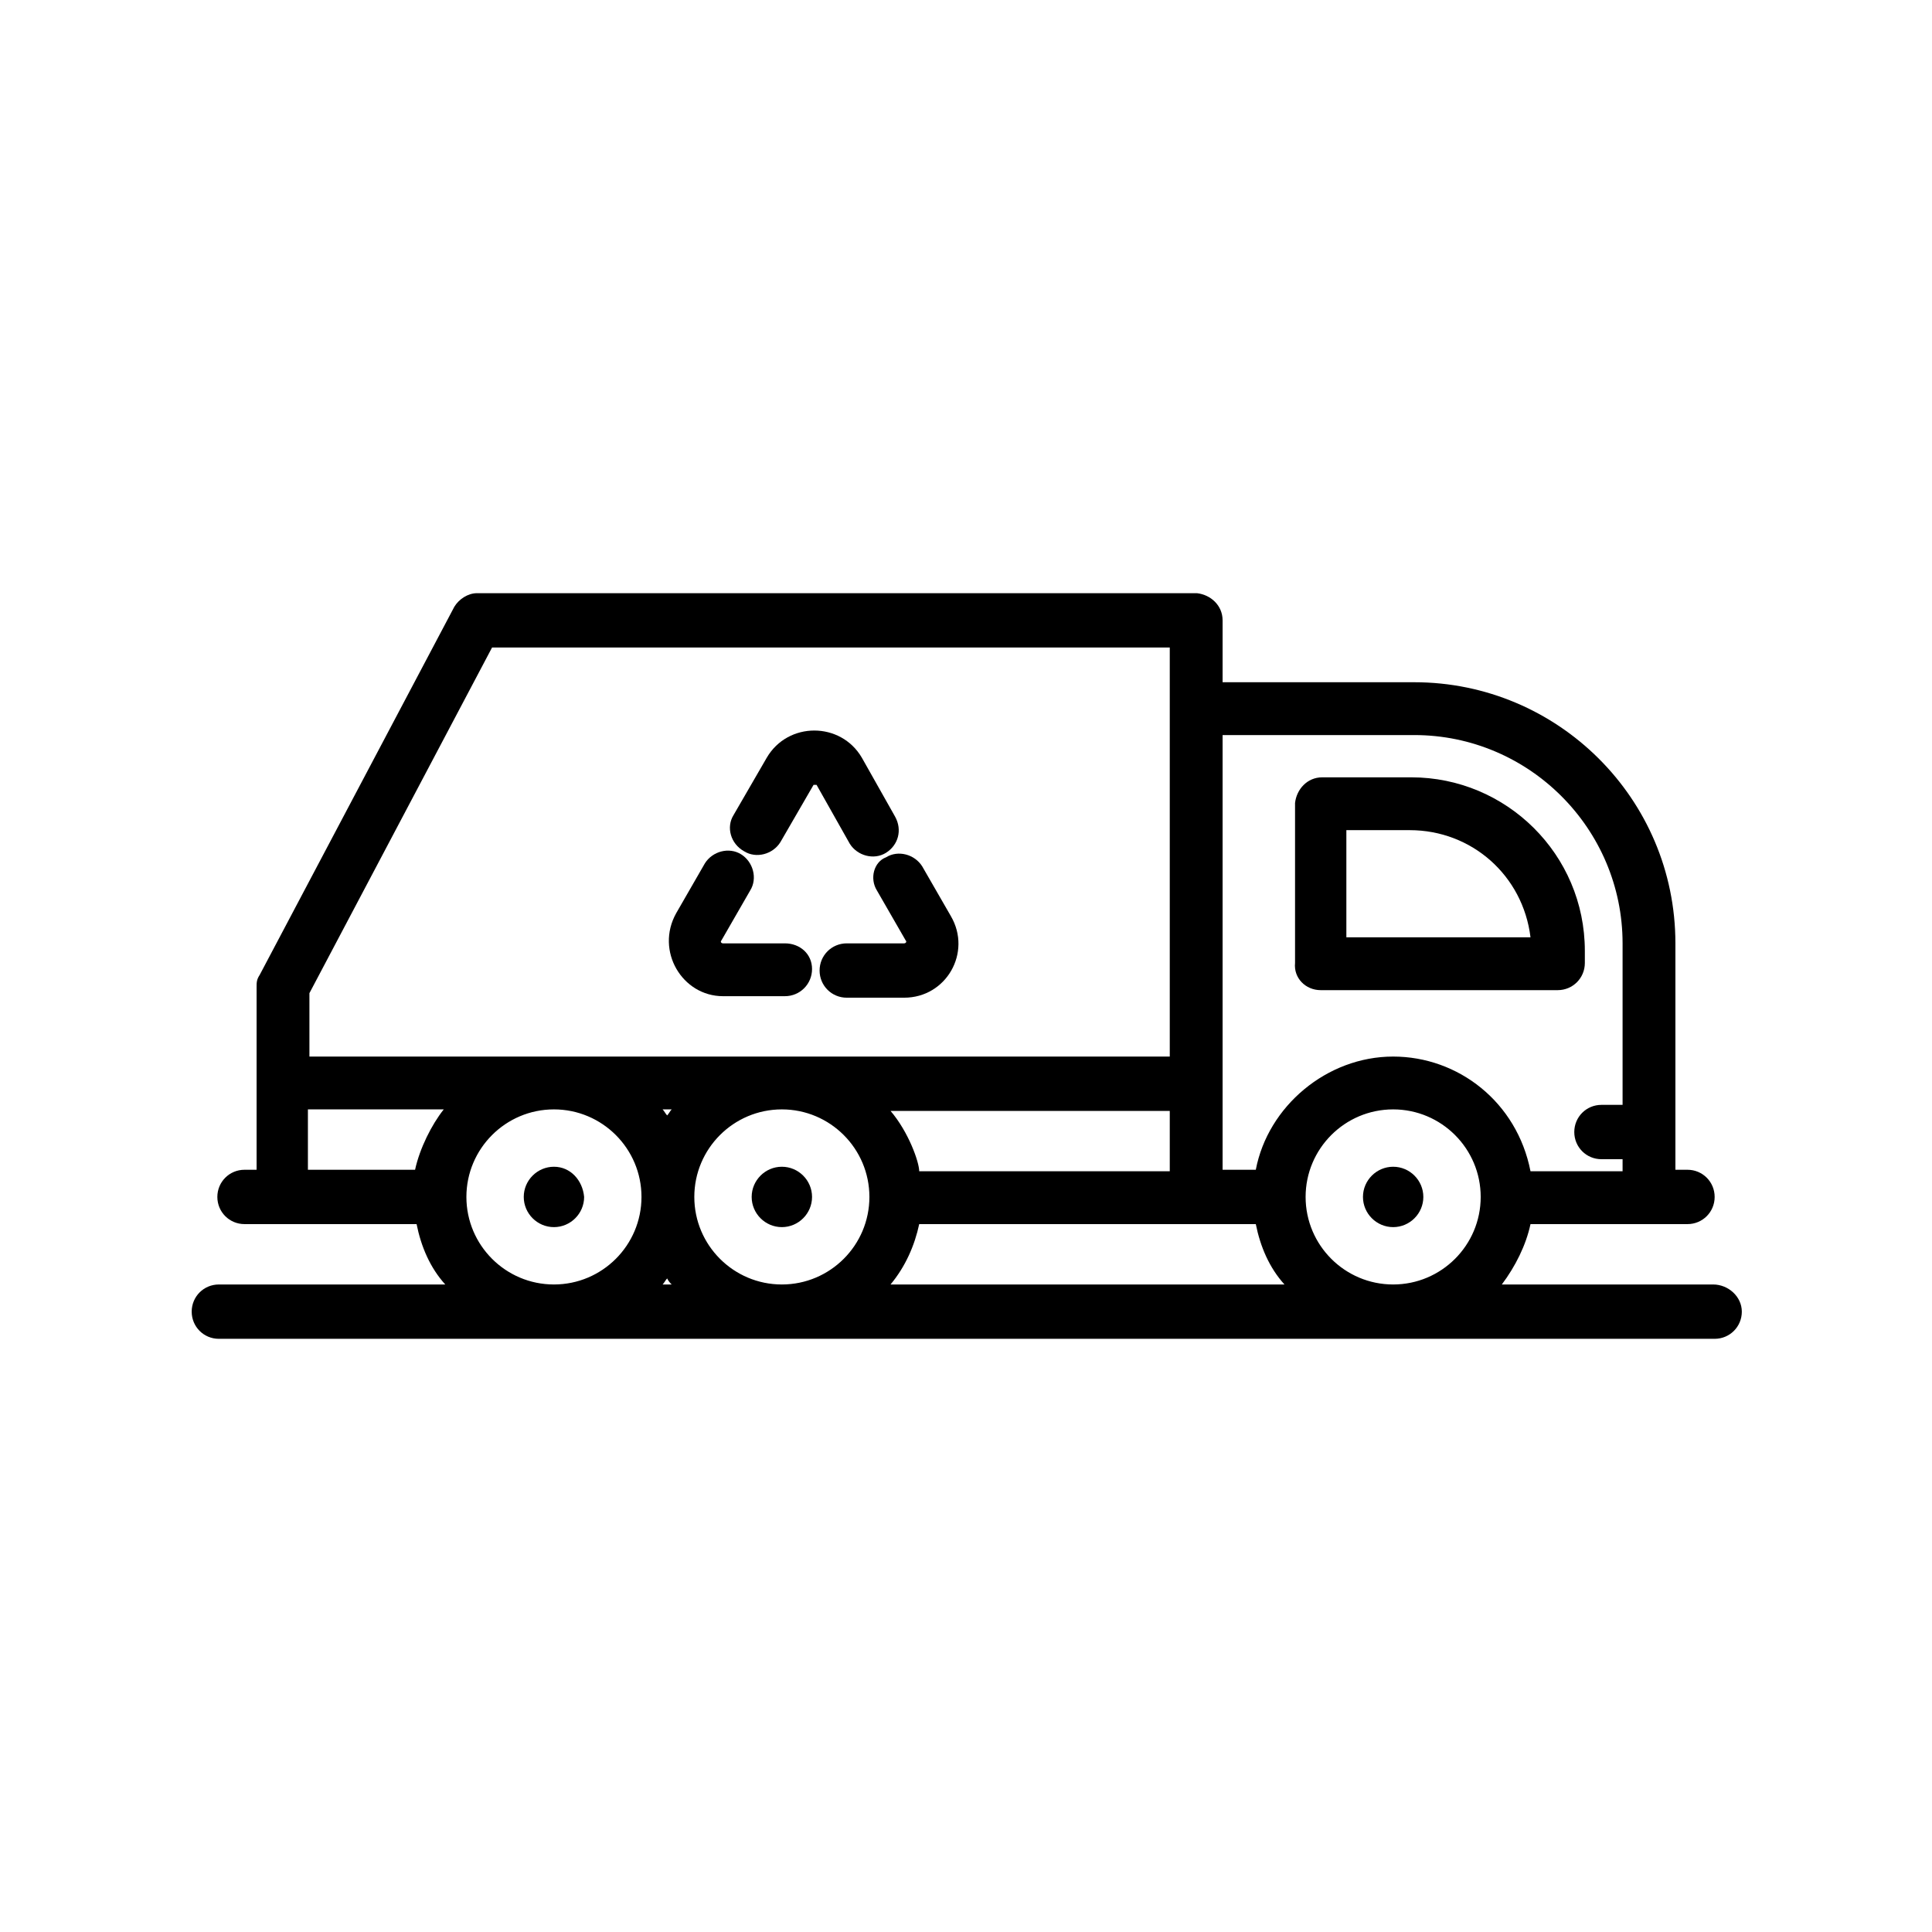 <?xml version="1.0" encoding="utf-8"?>
<!-- Generator: Adobe Illustrator 23.0.6, SVG Export Plug-In . SVG Version: 6.00 Build 0)  -->
<svg version="1.1" id="Layer_1" xmlns="http://www.w3.org/2000/svg" xmlns:xlink="http://www.w3.org/1999/xlink" x="0px" y="0px"
	 viewBox="0 0 128 128" style="enable-background:new 0 0 128 128;" xml:space="preserve">
<title>GARBAGE TRUCK</title>
<g>
	<path d="M113.5,85.1h-14c0.9-1.2,1.6-2.6,1.9-4h10.4c1,0,1.8-0.8,1.8-1.8s-0.8-1.8-1.8-1.8H111v-15c0-9.6-7.8-17.3-17.3-17.3H81
		v-4.1c0-1-0.8-1.7-1.7-1.8c0,0,0,0,0,0H31.6c-0.6,0-1.2,0.4-1.5,0.9L17.2,64.6C17,64.9,17,65.1,17,65.4v12.1h-0.8
		c-1,0-1.8,0.8-1.8,1.8s0.8,1.8,1.8,1.8h11.4c0.3,1.5,0.9,2.9,1.9,4h-15c-1,0-1.8,0.8-1.8,1.8s0.8,1.8,1.8,1.8h99.1
		c1,0,1.8-0.8,1.8-1.8S114.5,85.1,113.5,85.1L113.5,85.1L113.5,85.1z M44.2,73.9c-0.1-0.1-0.2-0.3-0.3-0.4h0.6
		C44.4,73.6,44.3,73.8,44.2,73.9z M46,79.3c0-3.2,2.6-5.8,5.8-5.8s5.8,2.6,5.8,5.8c0,3.2-2.6,5.8-5.8,5.8S46,82.5,46,79.3z
		 M44.5,85.1h-0.6c0.1-0.1,0.2-0.3,0.3-0.4C44.3,84.9,44.4,85,44.5,85.1L44.5,85.1z M77.5,77.6H60.9c0-0.6-0.7-2.6-1.9-4h18.5V77.6z
		 M60.9,81.1h22.3c0.3,1.5,0.9,2.9,1.9,4H59C60,83.9,60.6,82.5,60.9,81.1L60.9,81.1z M86.5,79.3c0-3.2,2.6-5.8,5.8-5.8
		c3.2,0,5.8,2.6,5.8,5.8c0,3.2-2.6,5.8-5.8,5.8c0,0,0,0,0,0C89.1,85.1,86.5,82.5,86.5,79.3z M93.7,48.7c7.6,0,13.8,6.2,13.8,13.8
		v10.7h-1.4c-1,0-1.8,0.8-1.8,1.8s0.8,1.8,1.8,1.8l0,0h1.4v0.8h-6.1c-0.9-4.6-4.8-7.6-9.1-7.6c-4.4,0-8.3,3.3-9.1,7.5H81V48.7H93.7z
		 M32.6,42.9h44.9V70h-57v-4.2L32.6,42.9z M20.5,73.5h8.9c-0.8,1-1.6,2.6-1.9,4h-7.1V73.5z M30.9,79.3c0-3.2,2.6-5.8,5.8-5.8
		c3.2,0,5.8,2.6,5.8,5.8c0,3.2-2.6,5.8-5.8,5.8C33.5,85.1,30.9,82.5,30.9,79.3C30.9,79.3,30.9,79.3,30.9,79.3L30.9,79.3z"/>
	<path d="M87.5,65.6h15.7c1,0,1.8-0.8,1.8-1.8v-0.8c0-6.4-5.2-11.5-11.5-11.5h-5.9c-1,0-1.7,0.8-1.8,1.7c0,0,0,0,0,0v10.6
		C85.7,64.8,86.5,65.6,87.5,65.6C87.5,65.6,87.5,65.6,87.5,65.6z M89.2,55h4.2c4.1,0,7.5,3,8,7.1H89.2V55z"/>
	<path d="M49.3,56.4c0.8,0.5,1.9,0.2,2.4-0.6c0,0,0,0,0,0l2.2-3.8c0,0,0.2,0,0.2,0l2.2,3.9c0.5,0.8,1.6,1.1,2.4,0.6
		c0.8-0.5,1.1-1.5,0.6-2.4l-2.2-3.9c-1.4-2.4-4.9-2.4-6.3,0L48.6,54C48.1,54.8,48.4,55.9,49.3,56.4z"/>
	<path d="M58.1,59l1.9,3.3c0.1,0.1,0,0.2-0.1,0.2h-3.8c-1,0-1.8,0.8-1.8,1.8s0.8,1.8,1.8,1.8l0,0h3.8c2.8,0,4.5-3,3.1-5.4l-1.9-3.3
		c-0.5-0.8-1.6-1.1-2.4-0.6C57.9,57.1,57.6,58.2,58.1,59z"/>
	<path d="M47.9,66H52c1,0,1.8-0.8,1.8-1.8S53,62.5,52,62.5h-4.1c-0.1,0-0.2-0.1-0.1-0.2l1.9-3.3c0.5-0.8,0.2-1.9-0.6-2.4
		s-1.9-0.2-2.4,0.6l0,0l-1.9,3.3C43.4,63,45.2,66,47.9,66L47.9,66z"/>
	<path d="M92.3,77.3c-1.1,0-2,0.9-2,2c0,1.1,0.9,2,2,2c1.1,0,2-0.9,2-2c0,0,0,0,0,0C94.3,78.2,93.4,77.3,92.3,77.3
		C92.3,77.3,92.3,77.3,92.3,77.3z"/>
	<path d="M51.8,77.3c-1.1,0-2,0.9-2,2c0,1.1,0.9,2,2,2c1.1,0,2-0.9,2-2S52.9,77.3,51.8,77.3C51.8,77.3,51.8,77.3,51.8,77.3z"/>
	<path d="M36.7,77.3c-1.1,0-2,0.9-2,2c0,1.1,0.9,2,2,2c1.1,0,2-0.9,2-2c0,0,0,0,0,0C38.6,78.2,37.8,77.3,36.7,77.3z"/>
</g>
</svg>

